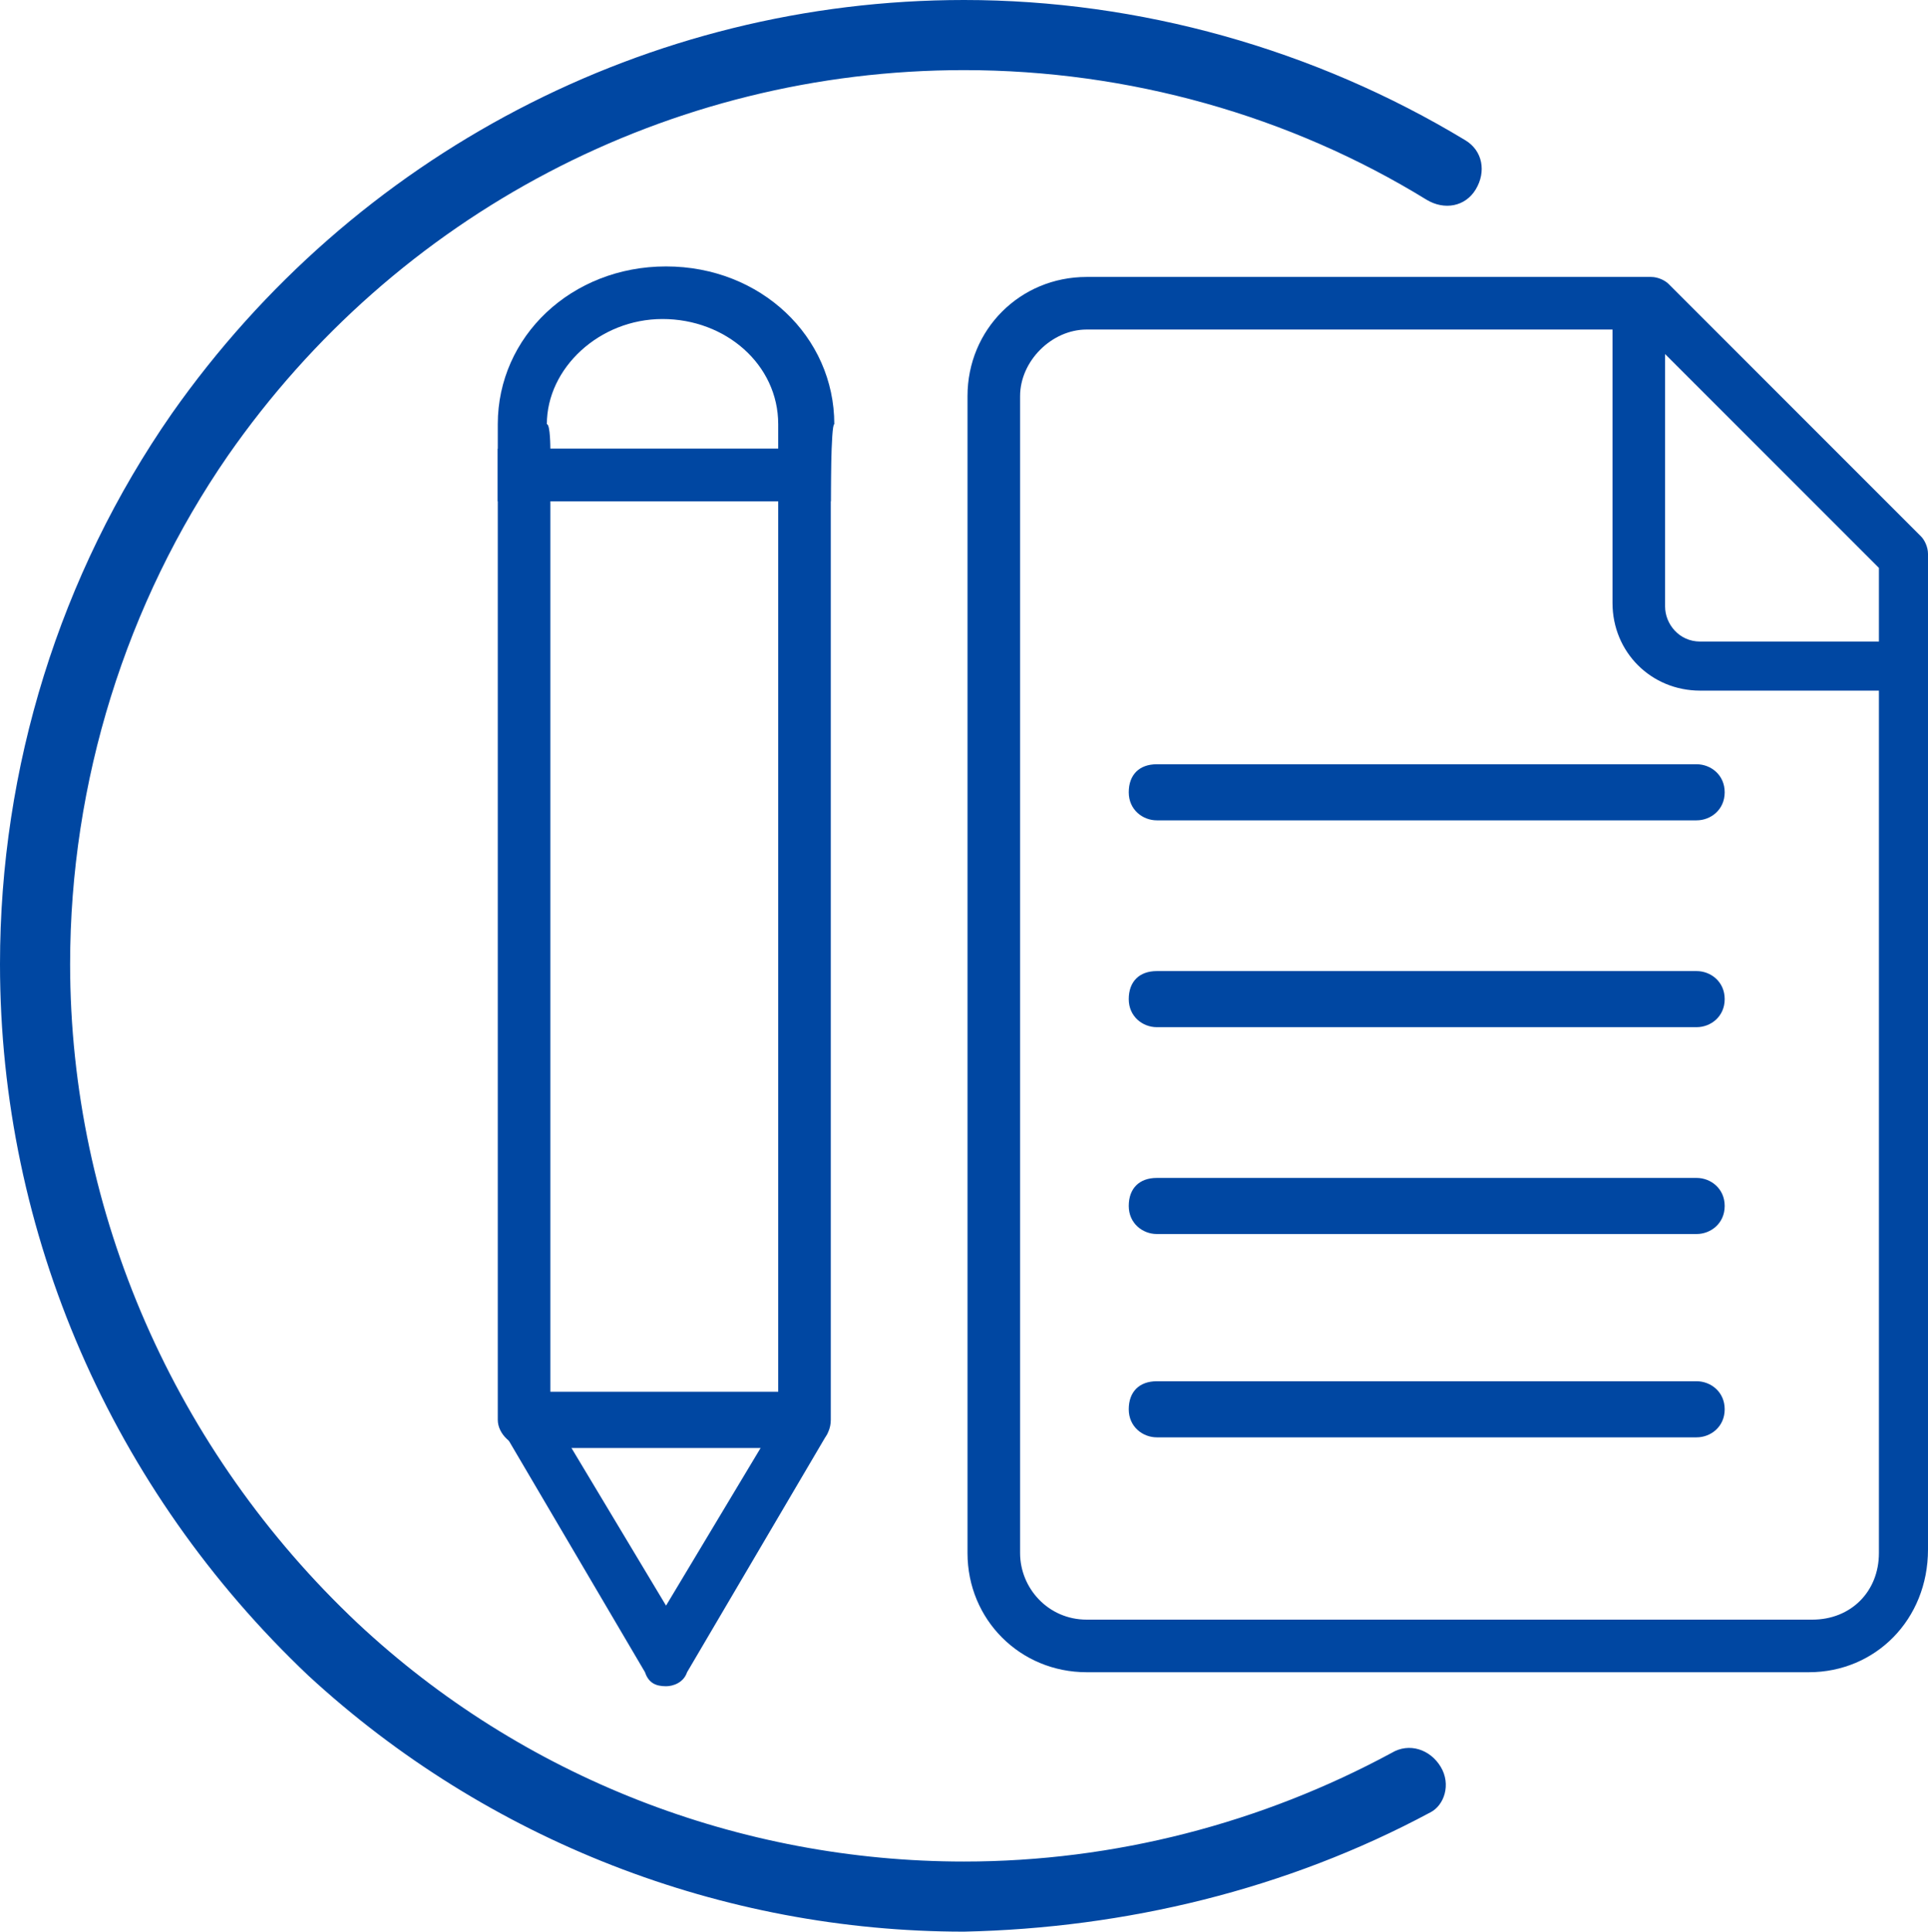 <?xml version="1.0" encoding="utf-8"?>
<!-- Generator: Adobe Illustrator 24.3.0, SVG Export Plug-In . SVG Version: 6.00 Build 0)  -->
<svg version="1.1" id="_Слой_1" xmlns="http://www.w3.org/2000/svg" xmlns:xlink="http://www.w3.org/1999/xlink" x="0px"
	 y="0px" viewBox="0 0 55 55.1" style="enable-background:new 0 0 55 55.1;" xml:space="preserve">
<style type="text/css">
	.st0{fill:#0047A2;}
</style>
<path class="st0" d="M22.9,41.3h-7.8c-0.5,0-0.9-0.4-0.9-0.8V12.8h9.5v27.7C23.7,41,23.3,41.3,22.9,41.3L22.9,41.3z M15.7,39.8h6.5
	V14.3h-6.5V39.8L15.7,39.8z"/>
<path class="st0" d="M23.7,14.3h-9.5v-2.2c0-2.5,2.1-4.5,4.8-4.5s4.8,2,4.8,4.5C23.7,12.1,23.7,14.3,23.7,14.3z M15.7,12.8h6.5v-0.7
	c0-1.7-1.5-3-3.3-3s-3.3,1.4-3.3,3C15.7,12.1,15.7,12.8,15.7,12.8z"/>
<path class="st0" d="M19,48.1L19,48.1c-0.3,0-0.5-0.1-0.6-0.4l-4-6.8c-0.1-0.2-0.1-0.5,0-0.8c0.1-0.2,0.4-0.4,0.6-0.4h8
	c0.3,0,0.5,0.1,0.6,0.4c0.1,0.2,0.1,0.5,0,0.8l-4,6.8C19.5,48,19.2,48.1,19,48.1z M16.3,41.3l2.7,4.5l2.7-4.5H16.3L16.3,41.3z"/>
<path class="st0" d="M51.6,47.7H31c-1.9,0-3.4-1.5-3.4-3.4v-33c0-1.9,1.5-3.4,3.4-3.4h16.1c0.2,0,0.4,0.1,0.5,0.2l7.2,7.2
	c0.1,0.1,0.2,0.3,0.2,0.5v28.4C55,46.2,53.5,47.7,51.6,47.7z M31,9.4c-1,0-1.9,0.9-1.9,1.9v33c0,1,0.8,1.9,1.9,1.9h20.7
	c1.1,0,1.9-0.8,1.9-1.9V16.2l-6.8-6.8C46.8,9.4,31,9.4,31,9.4z"/>
<path class="st0" d="M54.5,19.7h-6c-1.4,0-2.5-1.1-2.5-2.5V8.7h1.5v8.6c0,0.5,0.4,1,1,1h6C54.5,18.2,54.5,19.7,54.5,19.7z"/>
<g>
	<path class="st0" d="M48.4,23.4H33c-0.4,0-0.8-0.3-0.8-0.8s0.3-0.8,0.8-0.8h15.4c0.4,0,0.8,0.3,0.8,0.8S48.8,23.4,48.4,23.4z"/>
	<path class="st0" d="M48.4,29.3H33c-0.4,0-0.8-0.3-0.8-0.8s0.3-0.8,0.8-0.8h15.4c0.4,0,0.8,0.3,0.8,0.8S48.8,29.3,48.4,29.3z"/>
	<path class="st0" d="M48.4,35.2H33c-0.4,0-0.8-0.3-0.8-0.8s0.3-0.8,0.8-0.8h15.4c0.4,0,0.8,0.3,0.8,0.8S48.8,35.2,48.4,35.2z"/>
	<path class="st0" d="M48.4,41H33c-0.4,0-0.8-0.3-0.8-0.8s0.3-0.8,0.8-0.8h15.4c0.4,0,0.8,0.3,0.8,0.8S48.8,41,48.4,41z"/>
</g>
<path class="st0" d="M27.5,55.1c-6.9,0-13.6-2.6-18.7-7.3C3.2,42.5,0,35.2,0,27.5c0-5.6,1.7-11.1,4.9-15.7C10.1,4.4,18.5,0,27.5,0
	c5,0,10,1.4,14.3,4c0.5,0.3,0.6,0.9,0.3,1.4S41.2,6,40.7,5.7C36.8,3.3,32.2,2,27.5,2c-8.4,0-16.2,4.1-21,11C3.6,17.2,2,22.3,2,27.5
	c0,7.1,3,13.9,8.2,18.8c4.7,4.4,10.9,6.8,17.3,6.8c4.3,0,8.5-1.1,12.2-3.1c0.5-0.3,1.1-0.1,1.4,0.4c0.3,0.5,0.1,1.1-0.3,1.3
	C36.7,53.9,32.1,55,27.5,55.1L27.5,55.1z"/>
</svg>

